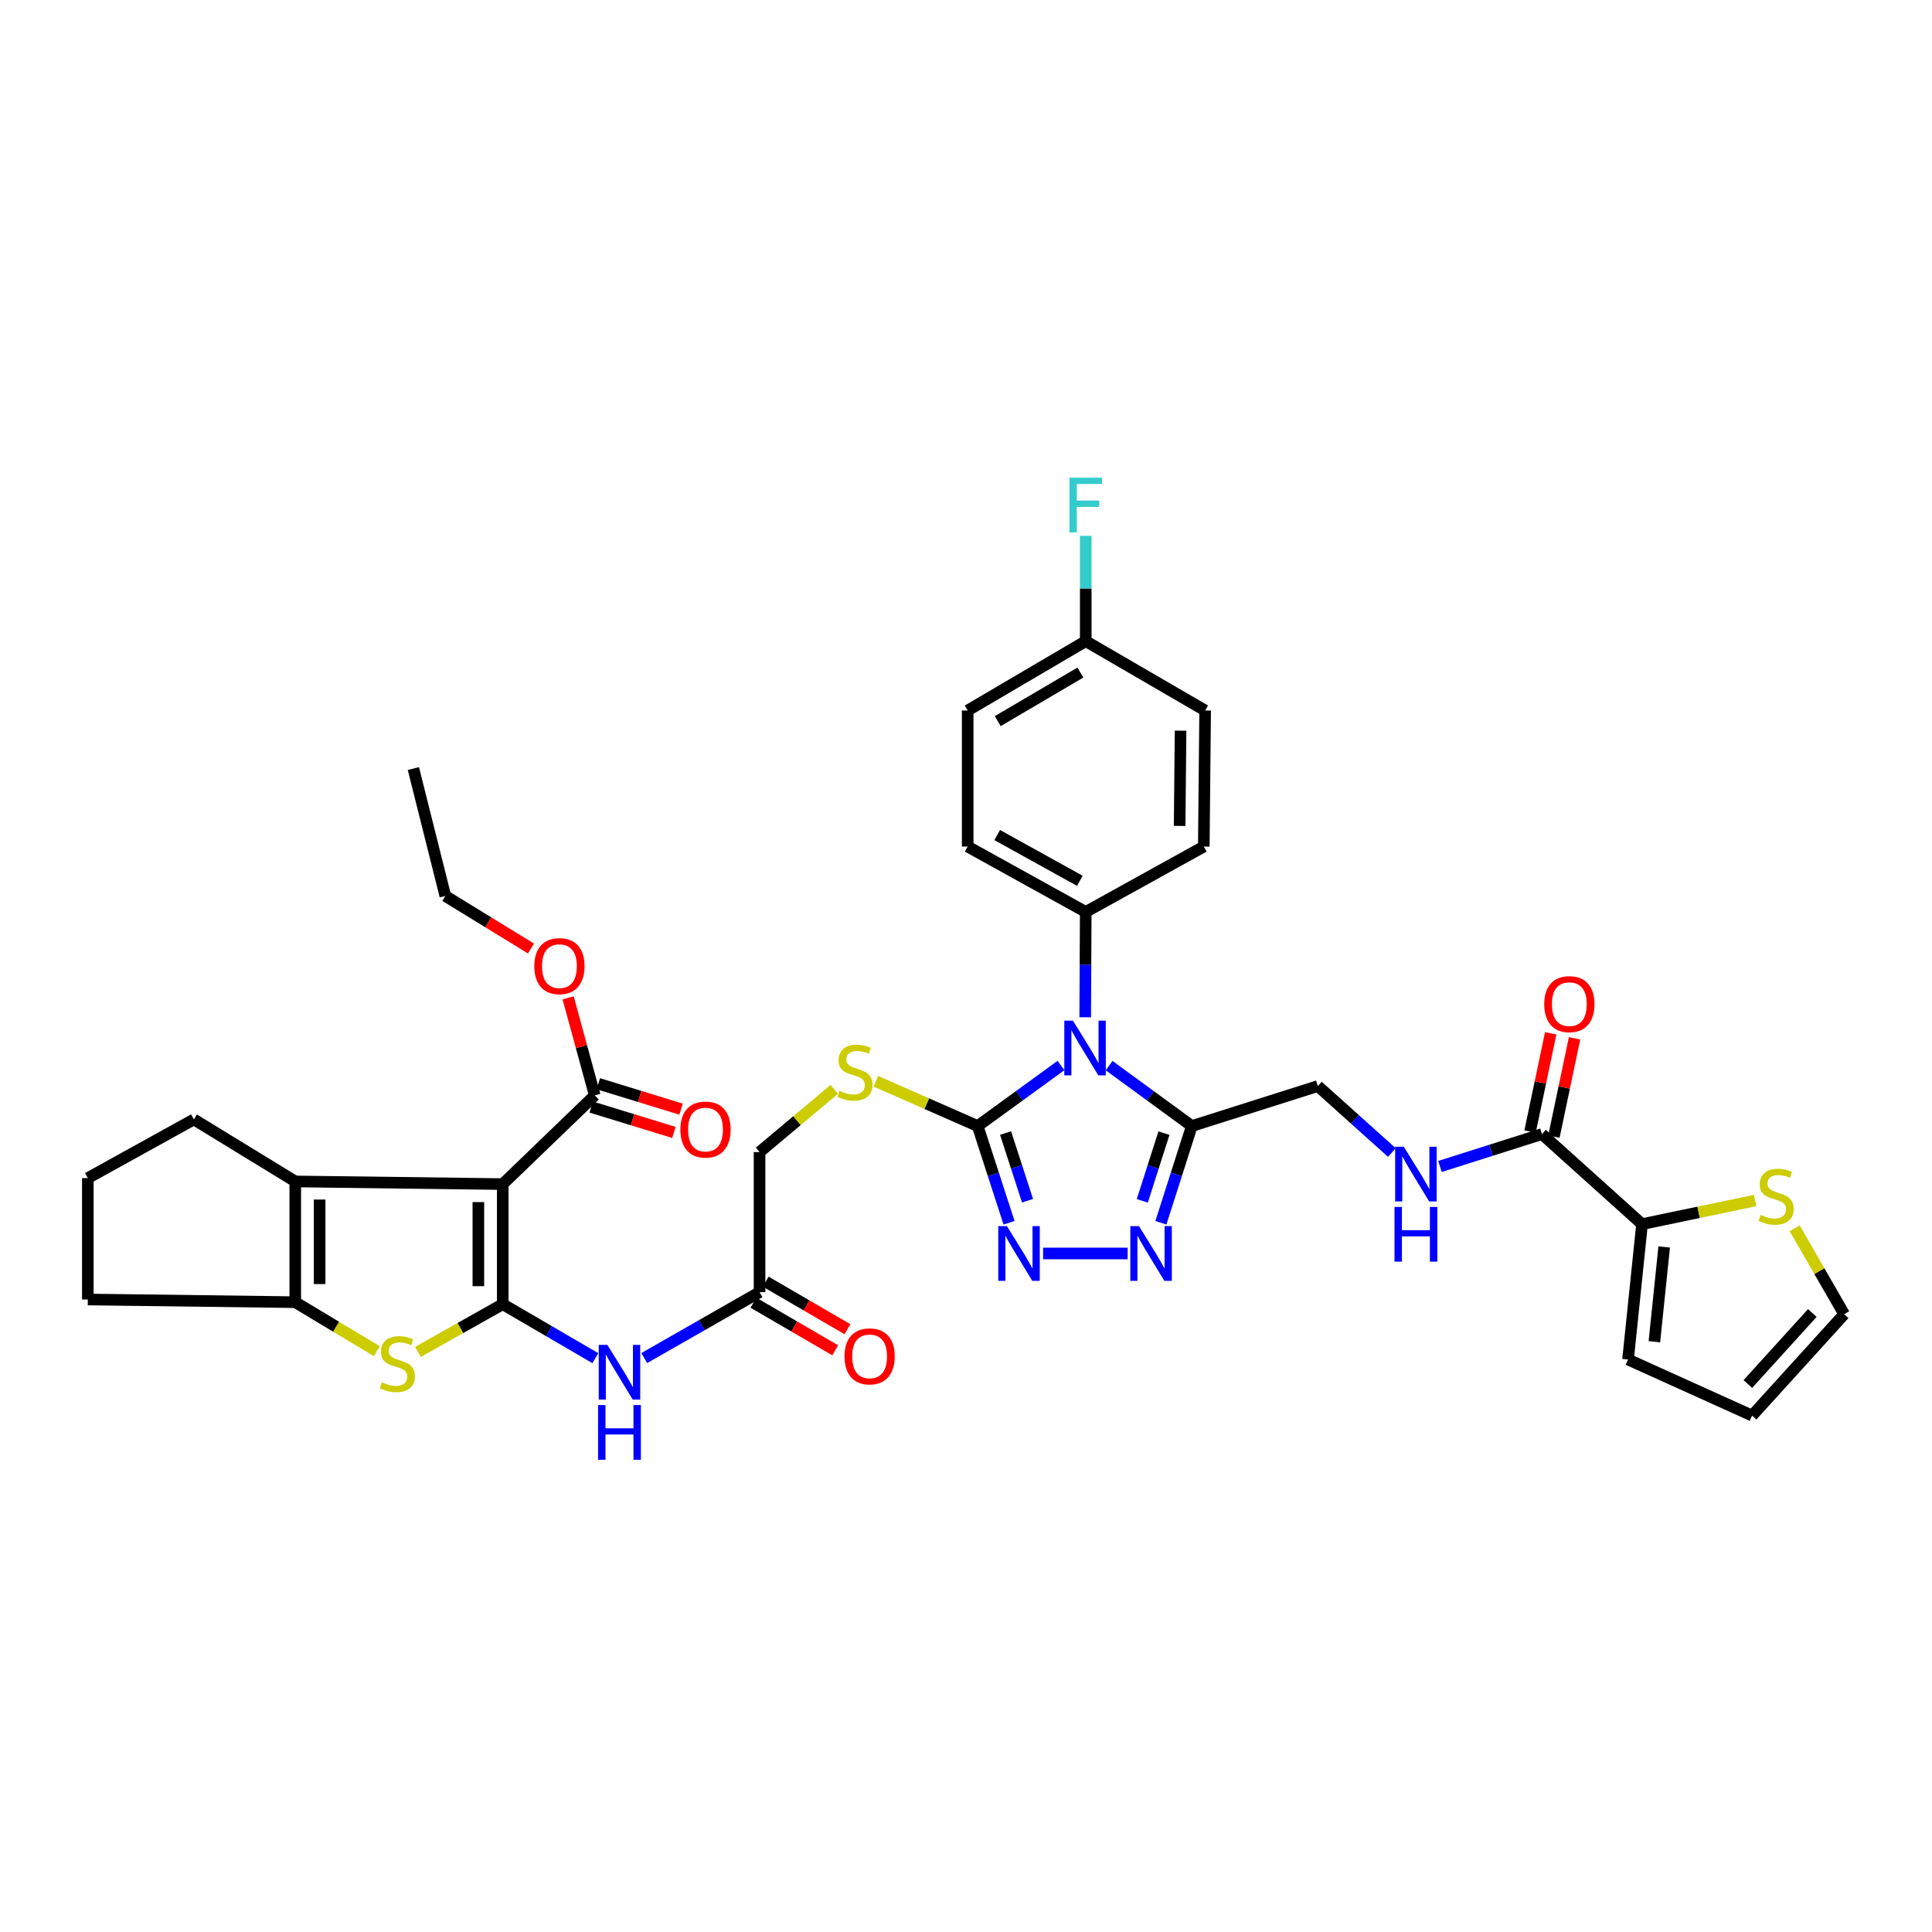 <?xml version='1.0' encoding='iso-8859-1'?>
<svg version='1.1' baseProfile='full'
              xmlns='http://www.w3.org/2000/svg'
                      xmlns:rdkit='http://www.rdkit.org/xml'
                      xmlns:xlink='http://www.w3.org/1999/xlink'
                  xml:space='preserve'
width='1000px' height='1000px' viewBox='0 0 1000 1000'>
<!-- END OF HEADER -->
<rect style='opacity:1.0;fill:#FFFFFF;stroke:none' width='1000' height='1000' x='0' y='0'> </rect>
<path class='bond-0' d='M 260.215,675.045 L 260.215,612.885' style='fill:none;fill-rule:evenodd;stroke:#000000;stroke-width:6px;stroke-linecap:butt;stroke-linejoin:miter;stroke-opacity:1' />
<path class='bond-0' d='M 247.599,665.721 L 247.599,622.209' style='fill:none;fill-rule:evenodd;stroke:#000000;stroke-width:6px;stroke-linecap:butt;stroke-linejoin:miter;stroke-opacity:1' />
<path class='bond-3' d='M 260.215,675.045 L 238.264,687.402' style='fill:none;fill-rule:evenodd;stroke:#000000;stroke-width:6px;stroke-linecap:butt;stroke-linejoin:miter;stroke-opacity:1' />
<path class='bond-3' d='M 238.264,687.402 L 216.313,699.76' style='fill:none;fill-rule:evenodd;stroke:#CCCC00;stroke-width:6px;stroke-linecap:butt;stroke-linejoin:miter;stroke-opacity:1' />
<path class='bond-9' d='M 260.215,675.045 L 284.182,689.013' style='fill:none;fill-rule:evenodd;stroke:#000000;stroke-width:6px;stroke-linecap:butt;stroke-linejoin:miter;stroke-opacity:1' />
<path class='bond-9' d='M 284.182,689.013 L 308.148,702.981' style='fill:none;fill-rule:evenodd;stroke:#0000FF;stroke-width:6px;stroke-linecap:butt;stroke-linejoin:miter;stroke-opacity:1' />
<path class='bond-5' d='M 260.215,612.885 L 152.825,611.512' style='fill:none;fill-rule:evenodd;stroke:#000000;stroke-width:6px;stroke-linecap:butt;stroke-linejoin:miter;stroke-opacity:1' />
<path class='bond-10' d='M 260.215,612.885 L 307.851,566.974' style='fill:none;fill-rule:evenodd;stroke:#000000;stroke-width:6px;stroke-linecap:butt;stroke-linejoin:miter;stroke-opacity:1' />
<path class='bond-1' d='M 549.162,551.512 L 527.599,567.178' style='fill:none;fill-rule:evenodd;stroke:#0000FF;stroke-width:6px;stroke-linecap:butt;stroke-linejoin:miter;stroke-opacity:1' />
<path class='bond-1' d='M 527.599,567.178 L 506.035,582.843' style='fill:none;fill-rule:evenodd;stroke:#000000;stroke-width:6px;stroke-linecap:butt;stroke-linejoin:miter;stroke-opacity:1' />
<path class='bond-4' d='M 574.071,551.561 L 595.473,567.202' style='fill:none;fill-rule:evenodd;stroke:#0000FF;stroke-width:6px;stroke-linecap:butt;stroke-linejoin:miter;stroke-opacity:1' />
<path class='bond-4' d='M 595.473,567.202 L 616.875,582.843' style='fill:none;fill-rule:evenodd;stroke:#000000;stroke-width:6px;stroke-linecap:butt;stroke-linejoin:miter;stroke-opacity:1' />
<path class='bond-13' d='M 561.7,526.541 L 561.839,499.279' style='fill:none;fill-rule:evenodd;stroke:#0000FF;stroke-width:6px;stroke-linecap:butt;stroke-linejoin:miter;stroke-opacity:1' />
<path class='bond-13' d='M 561.839,499.279 L 561.977,472.017' style='fill:none;fill-rule:evenodd;stroke:#000000;stroke-width:6px;stroke-linecap:butt;stroke-linejoin:miter;stroke-opacity:1' />
<path class='bond-2' d='M 506.035,582.843 L 479.683,571.246' style='fill:none;fill-rule:evenodd;stroke:#000000;stroke-width:6px;stroke-linecap:butt;stroke-linejoin:miter;stroke-opacity:1' />
<path class='bond-2' d='M 479.683,571.246 L 453.331,559.649' style='fill:none;fill-rule:evenodd;stroke:#CCCC00;stroke-width:6px;stroke-linecap:butt;stroke-linejoin:miter;stroke-opacity:1' />
<path class='bond-6' d='M 506.035,582.843 L 514.159,607.872' style='fill:none;fill-rule:evenodd;stroke:#000000;stroke-width:6px;stroke-linecap:butt;stroke-linejoin:miter;stroke-opacity:1' />
<path class='bond-6' d='M 514.159,607.872 L 522.283,632.901' style='fill:none;fill-rule:evenodd;stroke:#0000FF;stroke-width:6px;stroke-linecap:butt;stroke-linejoin:miter;stroke-opacity:1' />
<path class='bond-6' d='M 520.473,586.457 L 526.16,603.977' style='fill:none;fill-rule:evenodd;stroke:#000000;stroke-width:6px;stroke-linecap:butt;stroke-linejoin:miter;stroke-opacity:1' />
<path class='bond-6' d='M 526.16,603.977 L 531.846,621.497' style='fill:none;fill-rule:evenodd;stroke:#0000FF;stroke-width:6px;stroke-linecap:butt;stroke-linejoin:miter;stroke-opacity:1' />
<path class='bond-8' d='M 195.047,699.372 L 173.936,686.69' style='fill:none;fill-rule:evenodd;stroke:#CCCC00;stroke-width:6px;stroke-linecap:butt;stroke-linejoin:miter;stroke-opacity:1' />
<path class='bond-8' d='M 173.936,686.69 L 152.825,674.007' style='fill:none;fill-rule:evenodd;stroke:#000000;stroke-width:6px;stroke-linecap:butt;stroke-linejoin:miter;stroke-opacity:1' />
<path class='bond-18' d='M 616.875,582.843 L 682.118,562.144' style='fill:none;fill-rule:evenodd;stroke:#000000;stroke-width:6px;stroke-linecap:butt;stroke-linejoin:miter;stroke-opacity:1' />
<path class='bond-40' d='M 616.875,582.843 L 608.875,607.873' style='fill:none;fill-rule:evenodd;stroke:#000000;stroke-width:6px;stroke-linecap:butt;stroke-linejoin:miter;stroke-opacity:1' />
<path class='bond-40' d='M 608.875,607.873 L 600.876,632.904' style='fill:none;fill-rule:evenodd;stroke:#0000FF;stroke-width:6px;stroke-linecap:butt;stroke-linejoin:miter;stroke-opacity:1' />
<path class='bond-40' d='M 602.457,586.511 L 596.857,604.032' style='fill:none;fill-rule:evenodd;stroke:#000000;stroke-width:6px;stroke-linecap:butt;stroke-linejoin:miter;stroke-opacity:1' />
<path class='bond-40' d='M 596.857,604.032 L 591.258,621.554' style='fill:none;fill-rule:evenodd;stroke:#0000FF;stroke-width:6px;stroke-linecap:butt;stroke-linejoin:miter;stroke-opacity:1' />
<path class='bond-30' d='M 152.825,611.512 L 100.352,579.408' style='fill:none;fill-rule:evenodd;stroke:#000000;stroke-width:6px;stroke-linecap:butt;stroke-linejoin:miter;stroke-opacity:1' />
<path class='bond-38' d='M 152.825,611.512 L 152.825,674.007' style='fill:none;fill-rule:evenodd;stroke:#000000;stroke-width:6px;stroke-linecap:butt;stroke-linejoin:miter;stroke-opacity:1' />
<path class='bond-38' d='M 165.441,620.886 L 165.441,664.633' style='fill:none;fill-rule:evenodd;stroke:#000000;stroke-width:6px;stroke-linecap:butt;stroke-linejoin:miter;stroke-opacity:1' />
<path class='bond-7' d='M 539.891,648.794 L 583.66,648.794' style='fill:none;fill-rule:evenodd;stroke:#0000FF;stroke-width:6px;stroke-linecap:butt;stroke-linejoin:miter;stroke-opacity:1' />
<path class='bond-31' d='M 152.825,674.007 L 45.455,672.619' style='fill:none;fill-rule:evenodd;stroke:#000000;stroke-width:6px;stroke-linecap:butt;stroke-linejoin:miter;stroke-opacity:1' />
<path class='bond-15' d='M 333.464,702.93 L 363.303,685.878' style='fill:none;fill-rule:evenodd;stroke:#0000FF;stroke-width:6px;stroke-linecap:butt;stroke-linejoin:miter;stroke-opacity:1' />
<path class='bond-15' d='M 363.303,685.878 L 393.142,668.827' style='fill:none;fill-rule:evenodd;stroke:#000000;stroke-width:6px;stroke-linecap:butt;stroke-linejoin:miter;stroke-opacity:1' />
<path class='bond-21' d='M 306,573.004 L 327.408,579.578' style='fill:none;fill-rule:evenodd;stroke:#000000;stroke-width:6px;stroke-linecap:butt;stroke-linejoin:miter;stroke-opacity:1' />
<path class='bond-21' d='M 327.408,579.578 L 348.816,586.153' style='fill:none;fill-rule:evenodd;stroke:#FF0000;stroke-width:6px;stroke-linecap:butt;stroke-linejoin:miter;stroke-opacity:1' />
<path class='bond-21' d='M 309.703,560.943 L 331.112,567.517' style='fill:none;fill-rule:evenodd;stroke:#000000;stroke-width:6px;stroke-linecap:butt;stroke-linejoin:miter;stroke-opacity:1' />
<path class='bond-21' d='M 331.112,567.517 L 352.52,574.092' style='fill:none;fill-rule:evenodd;stroke:#FF0000;stroke-width:6px;stroke-linecap:butt;stroke-linejoin:miter;stroke-opacity:1' />
<path class='bond-28' d='M 307.851,566.974 L 300.957,541.727' style='fill:none;fill-rule:evenodd;stroke:#000000;stroke-width:6px;stroke-linecap:butt;stroke-linejoin:miter;stroke-opacity:1' />
<path class='bond-28' d='M 300.957,541.727 L 294.062,516.481' style='fill:none;fill-rule:evenodd;stroke:#FF0000;stroke-width:6px;stroke-linecap:butt;stroke-linejoin:miter;stroke-opacity:1' />
<path class='bond-11' d='M 798.124,587.007 L 771.724,595.384' style='fill:none;fill-rule:evenodd;stroke:#000000;stroke-width:6px;stroke-linecap:butt;stroke-linejoin:miter;stroke-opacity:1' />
<path class='bond-11' d='M 771.724,595.384 L 745.325,603.761' style='fill:none;fill-rule:evenodd;stroke:#0000FF;stroke-width:6px;stroke-linecap:butt;stroke-linejoin:miter;stroke-opacity:1' />
<path class='bond-12' d='M 798.124,587.007 L 849.916,633.612' style='fill:none;fill-rule:evenodd;stroke:#000000;stroke-width:6px;stroke-linecap:butt;stroke-linejoin:miter;stroke-opacity:1' />
<path class='bond-22' d='M 804.297,588.305 L 809.647,562.872' style='fill:none;fill-rule:evenodd;stroke:#000000;stroke-width:6px;stroke-linecap:butt;stroke-linejoin:miter;stroke-opacity:1' />
<path class='bond-22' d='M 809.647,562.872 L 814.996,537.439' style='fill:none;fill-rule:evenodd;stroke:#FF0000;stroke-width:6px;stroke-linecap:butt;stroke-linejoin:miter;stroke-opacity:1' />
<path class='bond-22' d='M 791.95,585.708 L 797.3,560.275' style='fill:none;fill-rule:evenodd;stroke:#000000;stroke-width:6px;stroke-linecap:butt;stroke-linejoin:miter;stroke-opacity:1' />
<path class='bond-22' d='M 797.3,560.275 L 802.65,534.842' style='fill:none;fill-rule:evenodd;stroke:#FF0000;stroke-width:6px;stroke-linecap:butt;stroke-linejoin:miter;stroke-opacity:1' />
<path class='bond-17' d='M 849.916,633.612 L 879.193,627.495' style='fill:none;fill-rule:evenodd;stroke:#000000;stroke-width:6px;stroke-linecap:butt;stroke-linejoin:miter;stroke-opacity:1' />
<path class='bond-17' d='M 879.193,627.495 L 908.471,621.377' style='fill:none;fill-rule:evenodd;stroke:#CCCC00;stroke-width:6px;stroke-linecap:butt;stroke-linejoin:miter;stroke-opacity:1' />
<path class='bond-19' d='M 849.916,633.612 L 842.668,703.685' style='fill:none;fill-rule:evenodd;stroke:#000000;stroke-width:6px;stroke-linecap:butt;stroke-linejoin:miter;stroke-opacity:1' />
<path class='bond-19' d='M 861.379,645.421 L 856.306,694.472' style='fill:none;fill-rule:evenodd;stroke:#000000;stroke-width:6px;stroke-linecap:butt;stroke-linejoin:miter;stroke-opacity:1' />
<path class='bond-26' d='M 561.977,472.017 L 500.869,438.183' style='fill:none;fill-rule:evenodd;stroke:#000000;stroke-width:6px;stroke-linecap:butt;stroke-linejoin:miter;stroke-opacity:1' />
<path class='bond-26' d='M 558.922,455.904 L 516.147,432.22' style='fill:none;fill-rule:evenodd;stroke:#000000;stroke-width:6px;stroke-linecap:butt;stroke-linejoin:miter;stroke-opacity:1' />
<path class='bond-27' d='M 561.977,472.017 L 623.085,438.183' style='fill:none;fill-rule:evenodd;stroke:#000000;stroke-width:6px;stroke-linecap:butt;stroke-linejoin:miter;stroke-opacity:1' />
<path class='bond-14' d='M 431.825,563.858 L 412.483,580.083' style='fill:none;fill-rule:evenodd;stroke:#CCCC00;stroke-width:6px;stroke-linecap:butt;stroke-linejoin:miter;stroke-opacity:1' />
<path class='bond-14' d='M 412.483,580.083 L 393.142,596.308' style='fill:none;fill-rule:evenodd;stroke:#000000;stroke-width:6px;stroke-linecap:butt;stroke-linejoin:miter;stroke-opacity:1' />
<path class='bond-24' d='M 389.969,674.28 L 411.132,686.593' style='fill:none;fill-rule:evenodd;stroke:#000000;stroke-width:6px;stroke-linecap:butt;stroke-linejoin:miter;stroke-opacity:1' />
<path class='bond-24' d='M 411.132,686.593 L 432.294,698.905' style='fill:none;fill-rule:evenodd;stroke:#FF0000;stroke-width:6px;stroke-linecap:butt;stroke-linejoin:miter;stroke-opacity:1' />
<path class='bond-24' d='M 396.314,663.375 L 417.476,675.687' style='fill:none;fill-rule:evenodd;stroke:#000000;stroke-width:6px;stroke-linecap:butt;stroke-linejoin:miter;stroke-opacity:1' />
<path class='bond-24' d='M 417.476,675.687 L 438.639,688' style='fill:none;fill-rule:evenodd;stroke:#FF0000;stroke-width:6px;stroke-linecap:butt;stroke-linejoin:miter;stroke-opacity:1' />
<path class='bond-25' d='M 393.142,668.827 L 393.142,596.308' style='fill:none;fill-rule:evenodd;stroke:#000000;stroke-width:6px;stroke-linecap:butt;stroke-linejoin:miter;stroke-opacity:1' />
<path class='bond-16' d='M 720.428,596.539 L 701.273,579.342' style='fill:none;fill-rule:evenodd;stroke:#0000FF;stroke-width:6px;stroke-linecap:butt;stroke-linejoin:miter;stroke-opacity:1' />
<path class='bond-16' d='M 701.273,579.342 L 682.118,562.144' style='fill:none;fill-rule:evenodd;stroke:#000000;stroke-width:6px;stroke-linecap:butt;stroke-linejoin:miter;stroke-opacity:1' />
<path class='bond-20' d='M 928.916,635.753 L 941.731,657.985' style='fill:none;fill-rule:evenodd;stroke:#CCCC00;stroke-width:6px;stroke-linecap:butt;stroke-linejoin:miter;stroke-opacity:1' />
<path class='bond-20' d='M 941.731,657.985 L 954.545,680.218' style='fill:none;fill-rule:evenodd;stroke:#000000;stroke-width:6px;stroke-linecap:butt;stroke-linejoin:miter;stroke-opacity:1' />
<path class='bond-23' d='M 842.668,703.685 L 906.889,732.704' style='fill:none;fill-rule:evenodd;stroke:#000000;stroke-width:6px;stroke-linecap:butt;stroke-linejoin:miter;stroke-opacity:1' />
<path class='bond-42' d='M 954.545,680.218 L 906.889,732.704' style='fill:none;fill-rule:evenodd;stroke:#000000;stroke-width:6px;stroke-linecap:butt;stroke-linejoin:miter;stroke-opacity:1' />
<path class='bond-42' d='M 938.056,679.609 L 904.696,716.35' style='fill:none;fill-rule:evenodd;stroke:#000000;stroke-width:6px;stroke-linecap:butt;stroke-linejoin:miter;stroke-opacity:1' />
<path class='bond-32' d='M 500.869,438.183 L 500.869,367.76' style='fill:none;fill-rule:evenodd;stroke:#000000;stroke-width:6px;stroke-linecap:butt;stroke-linejoin:miter;stroke-opacity:1' />
<path class='bond-33' d='M 623.085,438.183 L 623.779,367.76' style='fill:none;fill-rule:evenodd;stroke:#000000;stroke-width:6px;stroke-linecap:butt;stroke-linejoin:miter;stroke-opacity:1' />
<path class='bond-33' d='M 610.573,427.495 L 611.059,378.199' style='fill:none;fill-rule:evenodd;stroke:#000000;stroke-width:6px;stroke-linecap:butt;stroke-linejoin:miter;stroke-opacity:1' />
<path class='bond-36' d='M 274.825,490.945 L 252.667,477.349' style='fill:none;fill-rule:evenodd;stroke:#FF0000;stroke-width:6px;stroke-linecap:butt;stroke-linejoin:miter;stroke-opacity:1' />
<path class='bond-36' d='M 252.667,477.349 L 230.51,463.753' style='fill:none;fill-rule:evenodd;stroke:#000000;stroke-width:6px;stroke-linecap:butt;stroke-linejoin:miter;stroke-opacity:1' />
<path class='bond-29' d='M 561.977,331.851 L 623.779,367.76' style='fill:none;fill-rule:evenodd;stroke:#000000;stroke-width:6px;stroke-linecap:butt;stroke-linejoin:miter;stroke-opacity:1' />
<path class='bond-34' d='M 561.977,331.851 L 561.977,304.596' style='fill:none;fill-rule:evenodd;stroke:#000000;stroke-width:6px;stroke-linecap:butt;stroke-linejoin:miter;stroke-opacity:1' />
<path class='bond-34' d='M 561.977,304.596 L 561.977,277.341' style='fill:none;fill-rule:evenodd;stroke:#33CCCC;stroke-width:6px;stroke-linecap:butt;stroke-linejoin:miter;stroke-opacity:1' />
<path class='bond-41' d='M 561.977,331.851 L 500.869,367.76' style='fill:none;fill-rule:evenodd;stroke:#000000;stroke-width:6px;stroke-linecap:butt;stroke-linejoin:miter;stroke-opacity:1' />
<path class='bond-41' d='M 559.203,348.115 L 516.428,373.251' style='fill:none;fill-rule:evenodd;stroke:#000000;stroke-width:6px;stroke-linecap:butt;stroke-linejoin:miter;stroke-opacity:1' />
<path class='bond-39' d='M 100.352,579.408 L 45.455,609.787' style='fill:none;fill-rule:evenodd;stroke:#000000;stroke-width:6px;stroke-linecap:butt;stroke-linejoin:miter;stroke-opacity:1' />
<path class='bond-35' d='M 45.455,672.619 L 45.455,609.787' style='fill:none;fill-rule:evenodd;stroke:#000000;stroke-width:6px;stroke-linecap:butt;stroke-linejoin:miter;stroke-opacity:1' />
<path class='bond-37' d='M 230.51,463.753 L 213.96,397.802' style='fill:none;fill-rule:evenodd;stroke:#000000;stroke-width:6px;stroke-linecap:butt;stroke-linejoin:miter;stroke-opacity:1' />
<path  class='atom-2' d='M 555.36 528.302
L 564.64 543.302
Q 565.56 544.782, 567.04 547.462
Q 568.52 550.142, 568.6 550.302
L 568.6 528.302
L 572.36 528.302
L 572.36 556.622
L 568.48 556.622
L 558.52 540.222
Q 557.36 538.302, 556.12 536.102
Q 554.92 533.902, 554.56 533.222
L 554.56 556.622
L 550.88 556.622
L 550.88 528.302
L 555.36 528.302
' fill='#0000FF'/>
<path  class='atom-4' d='M 197.668 715.473
Q 197.988 715.593, 199.308 716.153
Q 200.628 716.713, 202.068 717.073
Q 203.548 717.393, 204.988 717.393
Q 207.668 717.393, 209.228 716.113
Q 210.788 714.793, 210.788 712.513
Q 210.788 710.953, 209.988 709.993
Q 209.228 709.033, 208.028 708.513
Q 206.828 707.993, 204.828 707.393
Q 202.308 706.633, 200.788 705.913
Q 199.308 705.193, 198.228 703.673
Q 197.188 702.153, 197.188 699.593
Q 197.188 696.033, 199.588 693.833
Q 202.028 691.633, 206.828 691.633
Q 210.108 691.633, 213.828 693.193
L 212.908 696.273
Q 209.508 694.873, 206.948 694.873
Q 204.188 694.873, 202.668 696.033
Q 201.148 697.153, 201.188 699.113
Q 201.188 700.633, 201.948 701.553
Q 202.748 702.473, 203.868 702.993
Q 205.028 703.513, 206.948 704.113
Q 209.508 704.913, 211.028 705.713
Q 212.548 706.513, 213.628 708.153
Q 214.748 709.753, 214.748 712.513
Q 214.748 716.433, 212.108 718.553
Q 209.508 720.633, 205.148 720.633
Q 202.628 720.633, 200.708 720.073
Q 198.828 719.553, 196.588 718.633
L 197.668 715.473
' fill='#CCCC00'/>
<path  class='atom-7' d='M 521.182 634.634
L 530.462 649.634
Q 531.382 651.114, 532.862 653.794
Q 534.342 656.474, 534.422 656.634
L 534.422 634.634
L 538.182 634.634
L 538.182 662.954
L 534.302 662.954
L 524.342 646.554
Q 523.182 644.634, 521.942 642.434
Q 520.742 640.234, 520.382 639.554
L 520.382 662.954
L 516.702 662.954
L 516.702 634.634
L 521.182 634.634
' fill='#0000FF'/>
<path  class='atom-8' d='M 589.537 634.634
L 598.817 649.634
Q 599.737 651.114, 601.217 653.794
Q 602.697 656.474, 602.777 656.634
L 602.777 634.634
L 606.537 634.634
L 606.537 662.954
L 602.657 662.954
L 592.697 646.554
Q 591.537 644.634, 590.297 642.434
Q 589.097 640.234, 588.737 639.554
L 588.737 662.954
L 585.057 662.954
L 585.057 634.634
L 589.537 634.634
' fill='#0000FF'/>
<path  class='atom-10' d='M 314.377 696.1
L 323.657 711.1
Q 324.577 712.58, 326.057 715.26
Q 327.537 717.94, 327.617 718.1
L 327.617 696.1
L 331.377 696.1
L 331.377 724.42
L 327.497 724.42
L 317.537 708.02
Q 316.377 706.1, 315.137 703.9
Q 313.937 701.7, 313.577 701.02
L 313.577 724.42
L 309.897 724.42
L 309.897 696.1
L 314.377 696.1
' fill='#0000FF'/>
<path  class='atom-10' d='M 309.557 727.252
L 313.397 727.252
L 313.397 739.292
L 327.877 739.292
L 327.877 727.252
L 331.717 727.252
L 331.717 755.572
L 327.877 755.572
L 327.877 742.492
L 313.397 742.492
L 313.397 755.572
L 309.557 755.572
L 309.557 727.252
' fill='#0000FF'/>
<path  class='atom-15' d='M 434.516 564.61
Q 434.836 564.73, 436.156 565.29
Q 437.476 565.85, 438.916 566.21
Q 440.396 566.53, 441.836 566.53
Q 444.516 566.53, 446.076 565.25
Q 447.636 563.93, 447.636 561.65
Q 447.636 560.09, 446.836 559.13
Q 446.076 558.17, 444.876 557.65
Q 443.676 557.13, 441.676 556.53
Q 439.156 555.77, 437.636 555.05
Q 436.156 554.33, 435.076 552.81
Q 434.036 551.29, 434.036 548.73
Q 434.036 545.17, 436.436 542.97
Q 438.876 540.77, 443.676 540.77
Q 446.956 540.77, 450.676 542.33
L 449.756 545.41
Q 446.356 544.01, 443.796 544.01
Q 441.036 544.01, 439.516 545.17
Q 437.996 546.29, 438.036 548.25
Q 438.036 549.77, 438.796 550.69
Q 439.596 551.61, 440.716 552.13
Q 441.876 552.65, 443.796 553.25
Q 446.356 554.05, 447.876 554.85
Q 449.396 555.65, 450.476 557.29
Q 451.596 558.89, 451.596 561.65
Q 451.596 565.57, 448.956 567.69
Q 446.356 569.77, 441.996 569.77
Q 439.476 569.77, 437.556 569.21
Q 435.676 568.69, 433.436 567.77
L 434.516 564.61
' fill='#CCCC00'/>
<path  class='atom-17' d='M 726.613 593.552
L 735.893 608.552
Q 736.813 610.032, 738.293 612.712
Q 739.773 615.392, 739.853 615.552
L 739.853 593.552
L 743.613 593.552
L 743.613 621.872
L 739.733 621.872
L 729.773 605.472
Q 728.613 603.552, 727.373 601.352
Q 726.173 599.152, 725.813 598.472
L 725.813 621.872
L 722.133 621.872
L 722.133 593.552
L 726.613 593.552
' fill='#0000FF'/>
<path  class='atom-17' d='M 721.793 624.704
L 725.633 624.704
L 725.633 636.744
L 740.113 636.744
L 740.113 624.704
L 743.953 624.704
L 743.953 653.024
L 740.113 653.024
L 740.113 639.944
L 725.633 639.944
L 725.633 653.024
L 721.793 653.024
L 721.793 624.704
' fill='#0000FF'/>
<path  class='atom-18' d='M 911.323 628.83
Q 911.643 628.95, 912.963 629.51
Q 914.283 630.07, 915.723 630.43
Q 917.203 630.75, 918.643 630.75
Q 921.323 630.75, 922.883 629.47
Q 924.443 628.15, 924.443 625.87
Q 924.443 624.31, 923.643 623.35
Q 922.883 622.39, 921.683 621.87
Q 920.483 621.35, 918.483 620.75
Q 915.963 619.99, 914.443 619.27
Q 912.963 618.55, 911.883 617.03
Q 910.843 615.51, 910.843 612.95
Q 910.843 609.39, 913.243 607.19
Q 915.683 604.99, 920.483 604.99
Q 923.763 604.99, 927.483 606.55
L 926.563 609.63
Q 923.163 608.23, 920.603 608.23
Q 917.843 608.23, 916.323 609.39
Q 914.803 610.51, 914.843 612.47
Q 914.843 613.99, 915.603 614.91
Q 916.403 615.83, 917.523 616.35
Q 918.683 616.87, 920.603 617.47
Q 923.163 618.27, 924.683 619.07
Q 926.203 619.87, 927.283 621.51
Q 928.403 623.11, 928.403 625.87
Q 928.403 629.79, 925.763 631.91
Q 923.163 633.99, 918.803 633.99
Q 916.283 633.99, 914.363 633.43
Q 912.483 632.91, 910.243 631.99
L 911.323 628.83
' fill='#CCCC00'/>
<path  class='atom-22' d='M 352.167 584.654
Q 352.167 577.854, 355.527 574.054
Q 358.887 570.254, 365.167 570.254
Q 371.447 570.254, 374.807 574.054
Q 378.167 577.854, 378.167 584.654
Q 378.167 591.534, 374.767 595.454
Q 371.367 599.334, 365.167 599.334
Q 358.927 599.334, 355.527 595.454
Q 352.167 591.574, 352.167 584.654
M 365.167 596.134
Q 369.487 596.134, 371.807 593.254
Q 374.167 590.334, 374.167 584.654
Q 374.167 579.094, 371.807 576.294
Q 369.487 573.454, 365.167 573.454
Q 360.847 573.454, 358.487 576.254
Q 356.167 579.054, 356.167 584.654
Q 356.167 590.374, 358.487 593.254
Q 360.847 596.134, 365.167 596.134
' fill='#FF0000'/>
<path  class='atom-23' d='M 799.29 519.74
Q 799.29 512.94, 802.65 509.14
Q 806.01 505.34, 812.29 505.34
Q 818.57 505.34, 821.93 509.14
Q 825.29 512.94, 825.29 519.74
Q 825.29 526.62, 821.89 530.54
Q 818.49 534.42, 812.29 534.42
Q 806.05 534.42, 802.65 530.54
Q 799.29 526.66, 799.29 519.74
M 812.29 531.22
Q 816.61 531.22, 818.93 528.34
Q 821.29 525.42, 821.29 519.74
Q 821.29 514.18, 818.93 511.38
Q 816.61 508.54, 812.29 508.54
Q 807.97 508.54, 805.61 511.34
Q 803.29 514.14, 803.29 519.74
Q 803.29 525.46, 805.61 528.34
Q 807.97 531.22, 812.29 531.22
' fill='#FF0000'/>
<path  class='atom-25' d='M 437.114 702.055
Q 437.114 695.255, 440.474 691.455
Q 443.834 687.655, 450.114 687.655
Q 456.394 687.655, 459.754 691.455
Q 463.114 695.255, 463.114 702.055
Q 463.114 708.935, 459.714 712.855
Q 456.314 716.735, 450.114 716.735
Q 443.874 716.735, 440.474 712.855
Q 437.114 708.975, 437.114 702.055
M 450.114 713.535
Q 454.434 713.535, 456.754 710.655
Q 459.114 707.735, 459.114 702.055
Q 459.114 696.495, 456.754 693.695
Q 454.434 690.855, 450.114 690.855
Q 445.794 690.855, 443.434 693.655
Q 441.114 696.455, 441.114 702.055
Q 441.114 707.775, 443.434 710.655
Q 445.794 713.535, 450.114 713.535
' fill='#FF0000'/>
<path  class='atom-29' d='M 276.557 500.065
Q 276.557 493.265, 279.917 489.465
Q 283.277 485.665, 289.557 485.665
Q 295.837 485.665, 299.197 489.465
Q 302.557 493.265, 302.557 500.065
Q 302.557 506.945, 299.157 510.865
Q 295.757 514.745, 289.557 514.745
Q 283.317 514.745, 279.917 510.865
Q 276.557 506.985, 276.557 500.065
M 289.557 511.545
Q 293.877 511.545, 296.197 508.665
Q 298.557 505.745, 298.557 500.065
Q 298.557 494.505, 296.197 491.705
Q 293.877 488.865, 289.557 488.865
Q 285.237 488.865, 282.877 491.665
Q 280.557 494.465, 280.557 500.065
Q 280.557 505.785, 282.877 508.665
Q 285.237 511.545, 289.557 511.545
' fill='#FF0000'/>
<path  class='atom-35' d='M 553.557 247.26
L 570.397 247.26
L 570.397 250.5
L 557.357 250.5
L 557.357 259.1
L 568.957 259.1
L 568.957 262.38
L 557.357 262.38
L 557.357 275.58
L 553.557 275.58
L 553.557 247.26
' fill='#33CCCC'/>
</svg>
